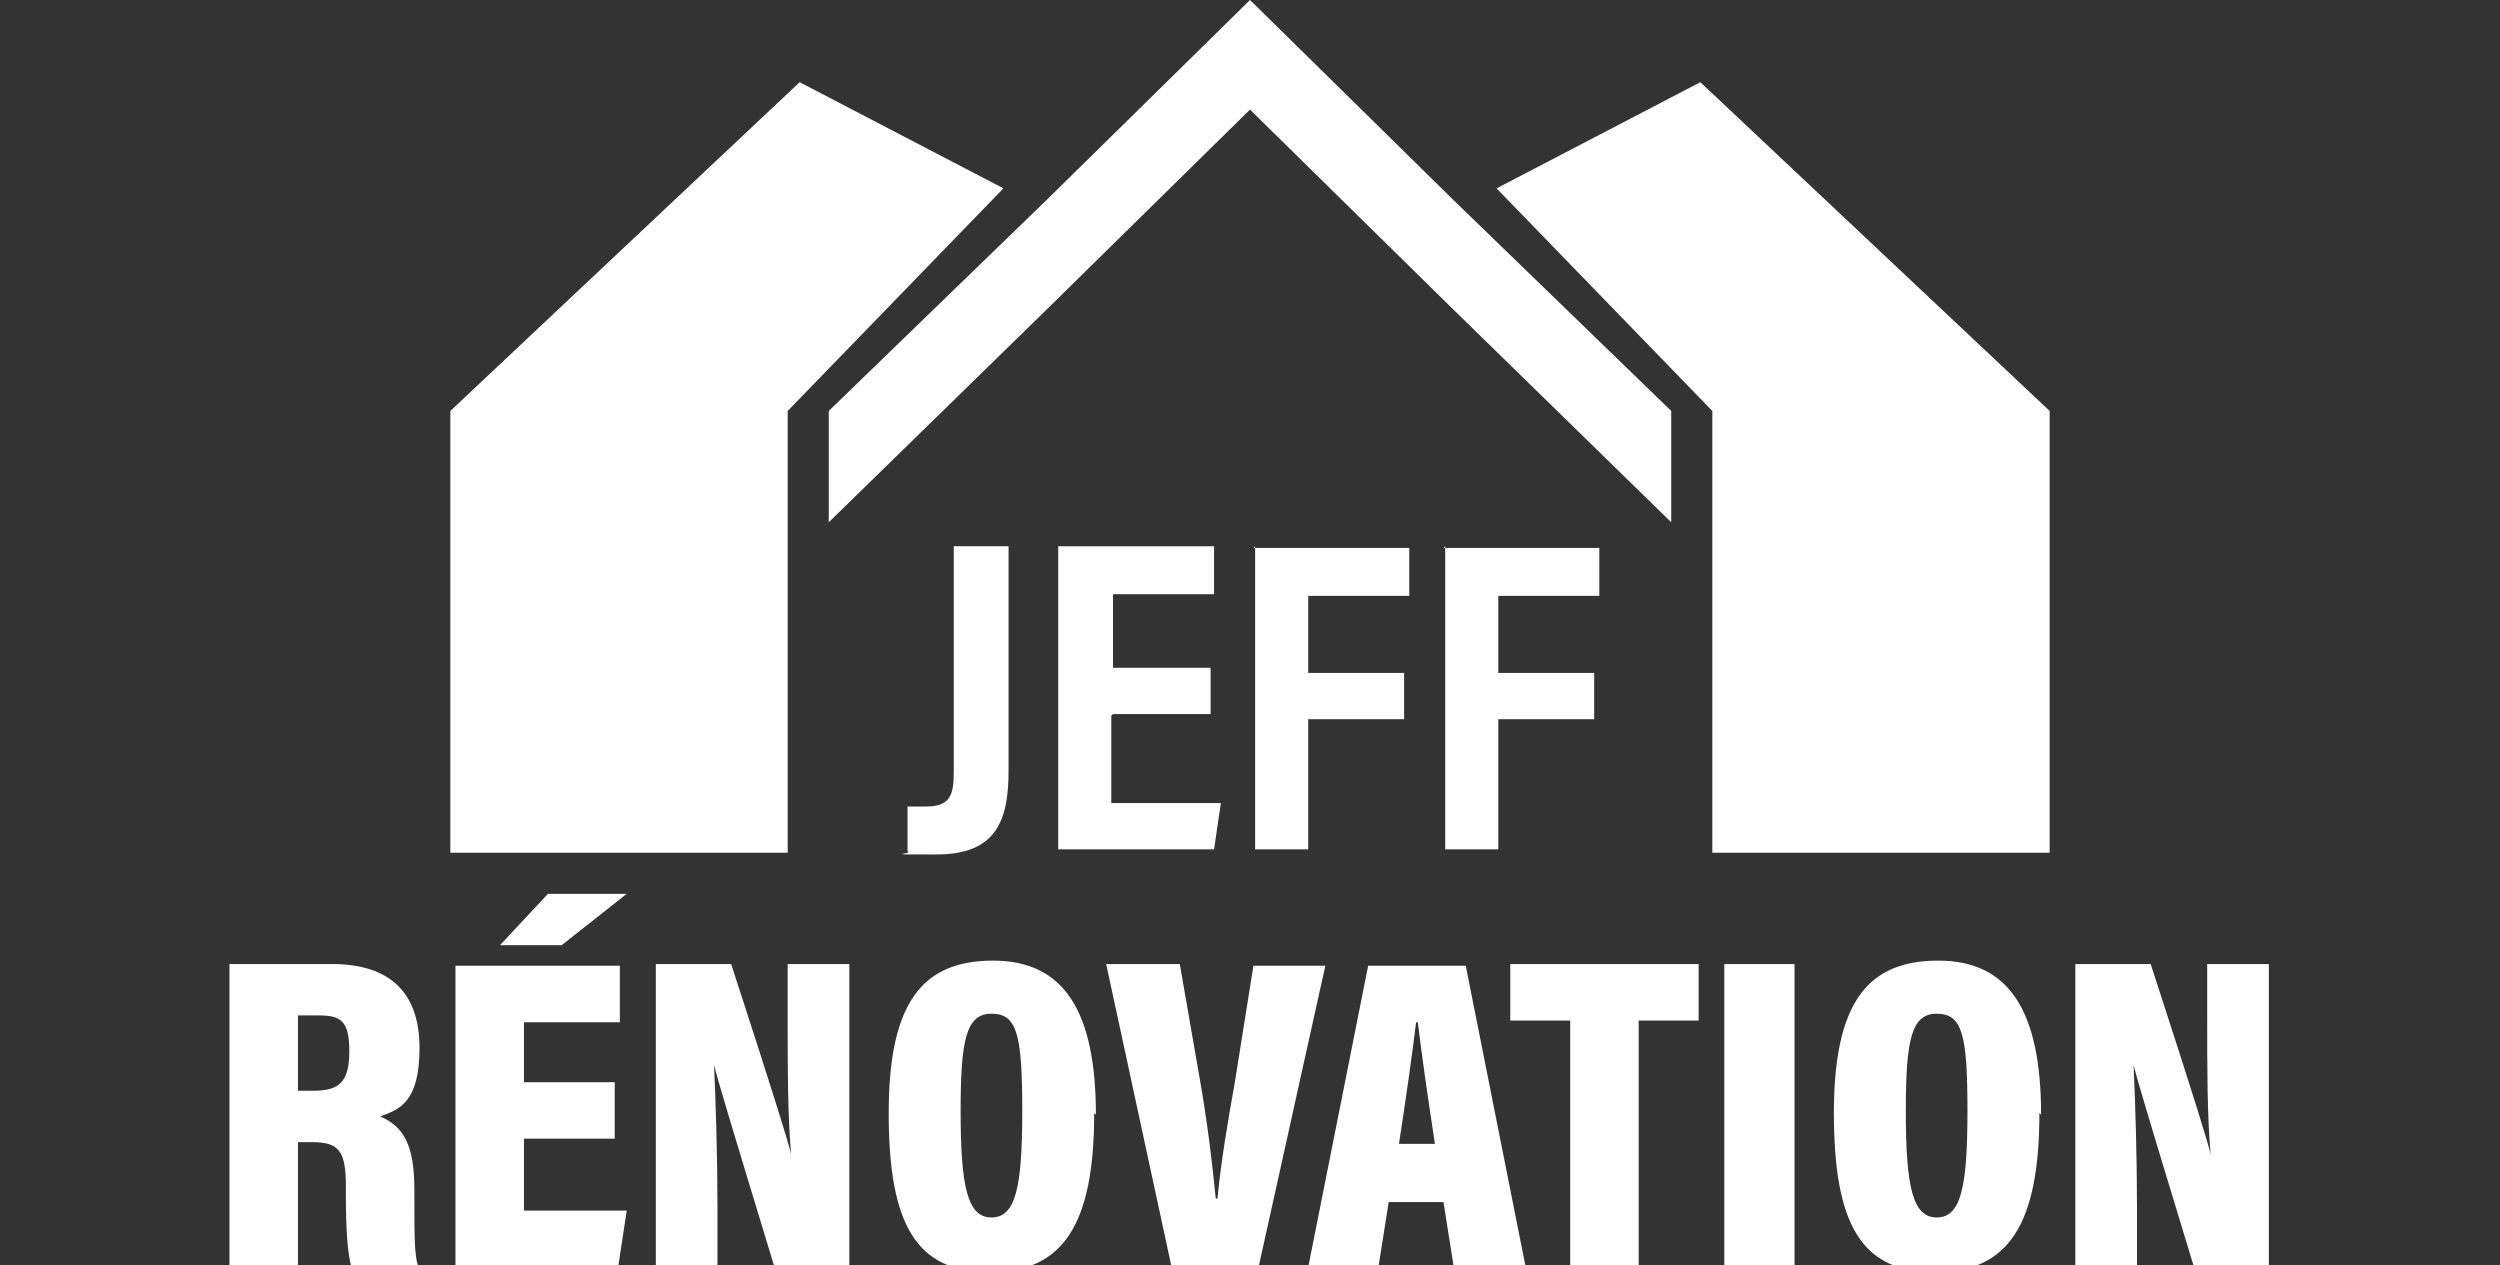 <?xml version="1.0" encoding="UTF-8"?>
<svg xmlns="http://www.w3.org/2000/svg" id="Calque_1" data-name="Calque 1" version="1.1" viewBox="0 0 146 73.9">
  <rect x="0" y="0" width="146" height="73.9" fill="#333333" stroke="none"/>
  <defs>
    <style>
      .cls-1 {
        fill: #fff;
        stroke-width: 0px;
      }
    </style>
  </defs>
  <path class="cls-1" d="M58.9,45c0,2.9-.7,4.9-4.2,4.9s-1.3,0-1.7-.2v-2.6c.3,0,.7,0,1.1,0,1.4,0,1.6-.7,1.6-2v-13.2h3.2v13ZM64.9,41.8v5.1h6.4l-.4,2.7h-9.1v-17.7h9.1v2.8h-5.9v4.3h5.7v2.7h-5.7ZM73.2,32h9.1v2.8h-5.9v4.5h5.6v2.7h-5.6v7.6h-3.1v-17.7ZM84.3,32h9.1v2.8h-5.9v4.5h5.6v2.7h-5.6v7.6h-3.1v-17.7Z"></path>
  <g>
    <polygon class="cls-1" points="58.6 11 46.7 4.8 26.3 24 26.3 49.8 46 49.8 46 24 58.6 11"></polygon>
    <polygon class="cls-1" points="99.3 4.8 87.4 11 100 24 100 49.8 119.7 49.8 119.7 24 99.3 4.8"></polygon>
    <polygon class="cls-1" points="84.9 11.7 73 0 61.1 11.7 48.4 24 48.4 30.5 61.1 18.1 73 6.4 84.9 18.1 97.6 30.5 97.6 24 84.9 11.7"></polygon>
  </g>
  <path class="cls-1" d="M17.4,66.7v7.2h-4v-17.6h6c3.4,0,5.1,1.7,5.1,4.9s-1.2,3.6-2.3,4c1.4.6,2,1.7,2,4.3v.6c0,2,0,3.1.2,3.8h-3.9c-.2-.7-.3-2.2-.3-4v-.6c0-2.1-.4-2.6-2-2.6h-.9ZM17.4,63.7h.9c1.5,0,2.1-.5,2.1-2.3s-.5-2.1-1.8-2.1h-1.2v4.4ZM30.6,66.5v4.2h6l-.5,3.3h-9.5v-17.6h9.6v3.3h-5.6v3.5h5.3v3.3h-5.3ZM36.6,52.2l-3.8,3h-3.6l2.8-3h4.6ZM38.3,73.9v-17.6h4.4c2.7,8.3,3.3,10.3,3.5,11.1h0c-.2-2.2-.2-5.1-.2-7.9v-3.2h3.6v17.6h-4.4c-2.8-9.2-3.3-10.9-3.5-11.7h0c.1,2.1.2,5.4.2,8.3v3.4h-3.6ZM63.9,65c0,6.5-1.8,9.3-6.1,9.3s-5.9-2.8-5.9-9.3,2-8.9,6.1-8.9,6,2.9,6,9ZM56.1,64.9c0,4.4.4,6.2,1.8,6.2s1.8-1.7,1.8-6.2-.3-5.7-1.8-5.7-1.8,1.6-1.8,5.7ZM73.4,73.9h-5l-3.8-17.6h4.3s1.2,6.9,1.2,6.9c.4,2.3.7,4.7.9,6.8h.1c.2-2.1.6-4.5,1-6.7,0,0,1.1-6.9,1.1-6.9h4.2l-3.9,17.6h0ZM81.1,70.2l-.6,3.8h-4.1l3.5-17.6h5.7l3.5,17.6h-4.2l-.6-3.8h-3.2ZM83.8,66.8c-.4-2.6-.8-5.4-1-7.1h-.1c-.2,1.7-.6,4.5-1,7.1h2.2ZM88.2,59.6v-3.3h11v3.3h-3.5v14.3h-4v-14.3h-3.5ZM104.8,56.3v17.6h-4.1v-17.6h4.1ZM119.1,65c0,6.5-1.8,9.3-6.1,9.3s-5.9-2.8-5.9-9.3,2-8.9,6.1-8.9,6,2.9,6,9ZM111.3,64.9c0,4.4.4,6.2,1.8,6.2s1.8-1.7,1.8-6.2-.3-5.7-1.8-5.7-1.8,1.6-1.8,5.7ZM121.2,73.9v-17.6h4.4c2.7,8.3,3.3,10.3,3.5,11.1h0c-.2-2.2-.2-5.1-.2-7.9v-3.2h3.6v17.6h-4.4c-2.8-9.2-3.3-10.9-3.5-11.7h0c.1,2.1.2,5.4.2,8.3v3.4h-3.6Z"></path>
</svg>
